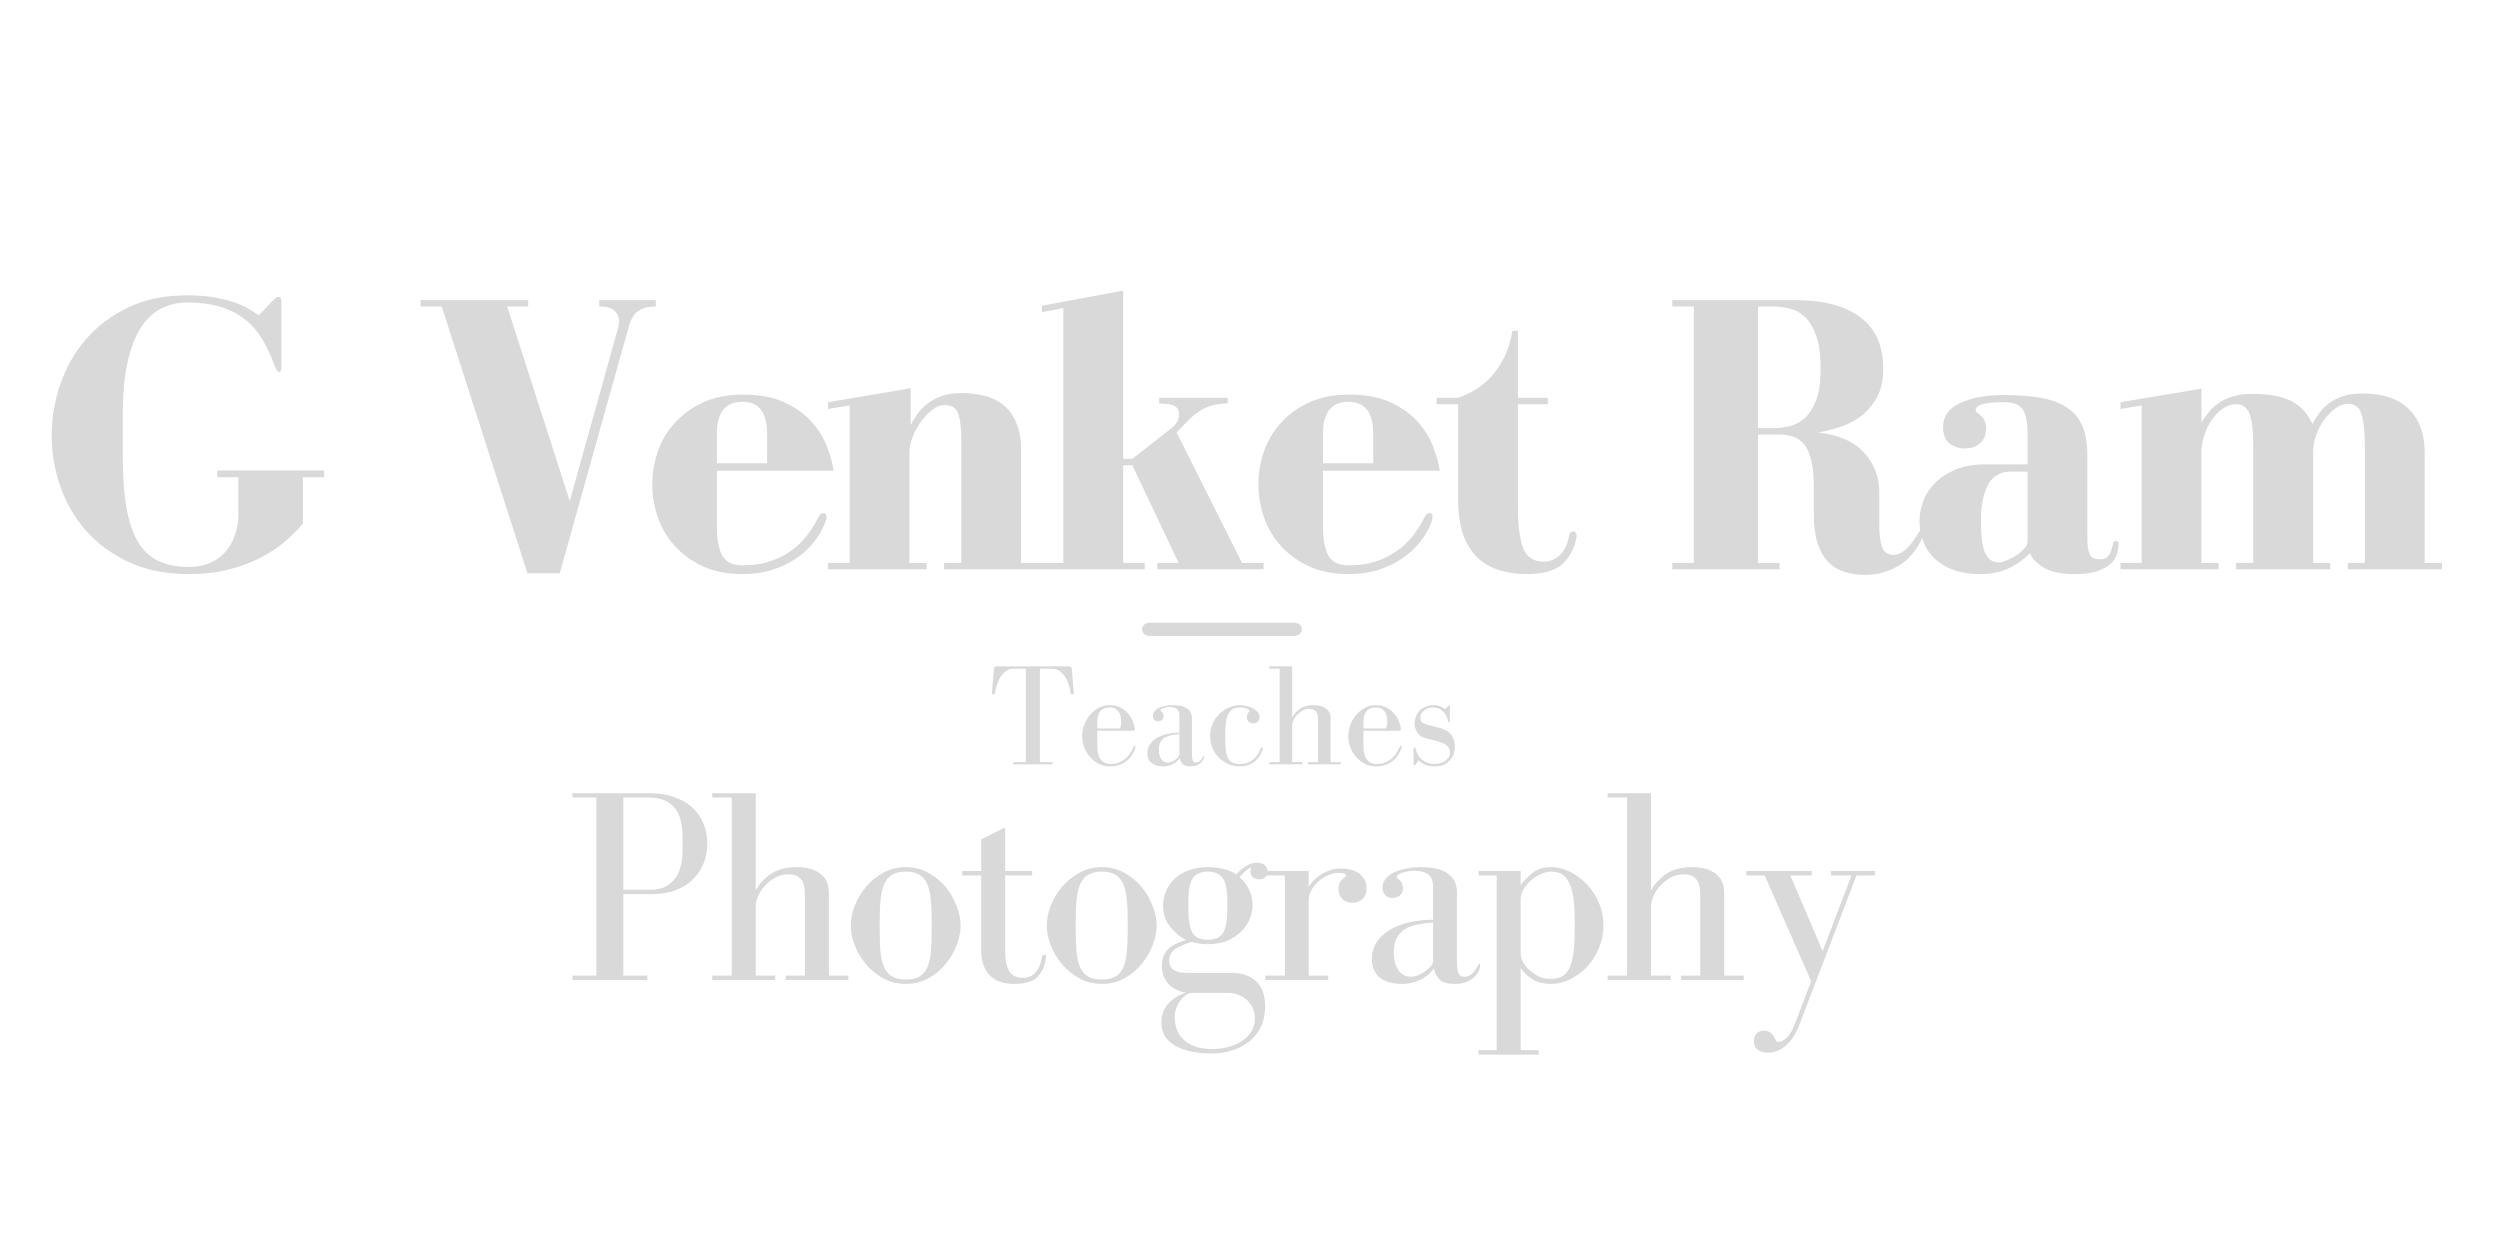 <?xml version="1.0" encoding="UTF-8"?>
<svg xmlns="http://www.w3.org/2000/svg" xmlns:xlink="http://www.w3.org/1999/xlink" width="375pt" height="186.75pt" viewBox="0 0 375 186.75" version="1.2">
<defs>
<g>
<symbol overflow="visible" id="glyph0-0">
<path style="stroke:none;" d=""/>
</symbol>
<symbol overflow="visible" id="glyph0-1">
<path style="stroke:none;" d="M 35.344 -40.859 C 35.145 -40.859 34.906 -40.719 34.625 -40.438 L 32.359 -38.094 C 31.992 -38.375 31.531 -38.68 30.969 -39.016 C 30.414 -39.359 29.711 -39.68 28.859 -39.984 C 28.004 -40.285 26.988 -40.547 25.812 -40.766 C 24.633 -40.984 23.227 -41.094 21.594 -41.094 C 18.238 -41.094 15.297 -40.484 12.766 -39.266 C 10.234 -38.047 8.117 -36.445 6.422 -34.469 C 4.734 -32.5 3.457 -30.258 2.594 -27.75 C 1.738 -25.238 1.312 -22.688 1.312 -20.094 C 1.312 -17.5 1.738 -14.957 2.594 -12.469 C 3.457 -9.977 4.742 -7.754 6.453 -5.797 C 8.172 -3.848 10.316 -2.273 12.891 -1.078 C 15.461 0.117 18.461 0.719 21.891 0.719 C 24.086 0.719 26.082 0.488 27.875 0.031 C 29.664 -0.426 31.27 -1.023 32.688 -1.766 C 34.102 -2.504 35.328 -3.32 36.359 -4.219 C 37.398 -5.113 38.281 -6 39 -6.875 L 39 -13.812 L 42.172 -13.812 L 42.172 -14.828 L 26.141 -14.828 L 26.141 -13.812 L 29.312 -13.812 L 29.312 -8.25 C 29.312 -7.176 29.148 -6.16 28.828 -5.203 C 28.504 -4.242 28.035 -3.406 27.422 -2.688 C 26.805 -1.969 26.039 -1.398 25.125 -0.984 C 24.207 -0.566 23.129 -0.359 21.891 -0.359 C 20.141 -0.359 18.633 -0.645 17.375 -1.219 C 16.113 -1.801 15.082 -2.75 14.281 -4.062 C 13.488 -5.383 12.906 -7.109 12.531 -9.234 C 12.156 -11.367 11.969 -13.992 11.969 -17.109 L 11.969 -23.094 C 11.969 -26.195 12.203 -28.828 12.672 -30.984 C 13.148 -33.141 13.816 -34.883 14.672 -36.219 C 15.535 -37.551 16.555 -38.516 17.734 -39.109 C 18.91 -39.711 20.195 -40.016 21.594 -40.016 C 23.508 -40.016 25.164 -39.805 26.562 -39.391 C 27.957 -38.973 29.18 -38.352 30.234 -37.531 C 31.285 -36.719 32.172 -35.711 32.891 -34.516 C 33.609 -33.316 34.25 -31.941 34.812 -30.391 C 34.895 -30.18 34.984 -30 35.078 -29.844 C 35.18 -29.688 35.312 -29.609 35.469 -29.609 C 35.664 -29.609 35.766 -29.848 35.766 -30.328 L 35.766 -40.141 C 35.766 -40.617 35.625 -40.859 35.344 -40.859 Z M 35.344 -40.859 "/>
</symbol>
<symbol overflow="visible" id="glyph0-2">
<path style="stroke:none;" d=""/>
</symbol>
<symbol overflow="visible" id="glyph0-3">
<path style="stroke:none;" d="M 22.312 0.594 L 32.656 -36.359 C 32.977 -37.516 33.457 -38.312 34.094 -38.75 C 34.727 -39.195 35.602 -39.422 36.719 -39.422 L 36.719 -40.375 L 28.234 -40.375 L 28.234 -39.422 C 29.391 -39.422 30.176 -39.191 30.594 -38.734 C 31.008 -38.273 31.219 -37.766 31.219 -37.203 C 31.219 -37.047 31.195 -36.863 31.156 -36.656 C 31.125 -36.457 31.047 -36.141 30.922 -35.703 L 23.812 -10.234 L 14.422 -39.422 L 17.578 -39.422 L 17.578 -40.375 L 1.438 -40.375 L 1.438 -39.422 L 4.609 -39.422 L 17.469 0.594 Z M 22.312 0.594 "/>
</symbol>
<symbol overflow="visible" id="glyph0-4">
<path style="stroke:none;" d="M 28.047 -14.781 C 27.891 -15.852 27.562 -17.047 27.062 -18.359 C 26.562 -19.68 25.801 -20.922 24.781 -22.078 C 23.77 -23.234 22.426 -24.207 20.75 -25 C 19.082 -25.801 16.973 -26.203 14.422 -26.203 C 12.141 -26.203 10.148 -25.812 8.453 -25.031 C 6.766 -24.25 5.352 -23.227 4.219 -21.969 C 3.082 -20.719 2.234 -19.285 1.672 -17.672 C 1.117 -16.055 0.844 -14.41 0.844 -12.734 C 0.844 -11.066 1.117 -9.426 1.672 -7.812 C 2.234 -6.195 3.082 -4.758 4.219 -3.5 C 5.352 -2.238 6.766 -1.219 8.453 -0.438 C 10.148 0.332 12.141 0.719 14.422 0.719 C 16.016 0.719 17.477 0.508 18.812 0.094 C 20.145 -0.32 21.336 -0.891 22.391 -1.609 C 23.453 -2.328 24.352 -3.156 25.094 -4.094 C 25.832 -5.031 26.398 -6.02 26.797 -7.062 C 26.91 -7.344 26.969 -7.598 26.969 -7.828 C 26.969 -8.234 26.832 -8.438 26.562 -8.438 C 26.32 -8.438 26.141 -8.352 26.016 -8.188 C 25.898 -8.031 25.742 -7.773 25.547 -7.422 C 25.098 -6.535 24.547 -5.688 23.891 -4.875 C 23.234 -4.062 22.445 -3.332 21.531 -2.688 C 20.613 -2.051 19.566 -1.539 18.391 -1.156 C 17.211 -0.781 15.891 -0.594 14.422 -0.594 C 13.816 -0.594 13.273 -0.672 12.797 -0.828 C 12.316 -0.992 11.906 -1.297 11.562 -1.734 C 11.227 -2.172 10.973 -2.773 10.797 -3.547 C 10.617 -4.328 10.531 -5.316 10.531 -6.516 L 10.531 -14.781 Z M 10.531 -20.344 C 10.531 -23.531 11.805 -25.125 14.359 -25.125 C 16.828 -25.125 18.062 -23.531 18.062 -20.344 L 18.062 -15.906 L 10.531 -15.906 Z M 10.531 -20.344 "/>
</symbol>
<symbol overflow="visible" id="glyph0-5">
<path style="stroke:none;" d="M 29.844 -0.953 L 29.844 -17.891 C 29.844 -19.555 29.594 -20.945 29.094 -22.062 C 28.594 -23.188 27.938 -24.066 27.125 -24.703 C 26.312 -25.336 25.352 -25.785 24.25 -26.047 C 23.156 -26.305 22.008 -26.438 20.812 -26.438 C 19.781 -26.438 18.852 -26.297 18.031 -26.016 C 17.219 -25.734 16.508 -25.375 15.906 -24.938 C 15.312 -24.5 14.797 -23.977 14.359 -23.375 C 13.922 -22.781 13.562 -22.188 13.281 -21.594 L 13.281 -27.156 L 0.891 -25.062 L 0.891 -24.047 L 4.125 -24.578 L 4.125 -0.953 L 0.891 -0.953 L 0.891 0 L 15.672 0 L 15.672 -0.953 L 13.094 -0.953 L 13.094 -17.406 C 13.094 -18.207 13.258 -19.035 13.594 -19.891 C 13.938 -20.742 14.367 -21.52 14.891 -22.219 C 15.41 -22.914 15.969 -23.492 16.562 -23.953 C 17.164 -24.41 17.742 -24.641 18.297 -24.641 C 19.422 -24.641 20.129 -24.203 20.422 -23.328 C 20.723 -22.453 20.875 -21.098 20.875 -19.266 L 20.875 -0.953 L 18.297 -0.953 L 18.297 0 L 33.078 0 L 33.078 -0.953 Z M 29.844 -0.953 "/>
</symbol>
<symbol overflow="visible" id="glyph0-6">
<path style="stroke:none;" d="M 19.266 -25.719 L 19.266 -24.875 C 20.379 -24.875 21.156 -24.742 21.594 -24.484 C 22.031 -24.234 22.25 -23.848 22.25 -23.328 C 22.25 -22.805 22.141 -22.375 21.922 -22.031 C 21.703 -21.695 21.43 -21.41 21.109 -21.172 L 15.25 -16.562 L 13.875 -16.562 L 13.875 -41.812 L 1.672 -39.531 L 1.672 -38.578 L 4.906 -39.172 L 4.906 -0.953 L 1.672 -0.953 L 1.672 0 L 17.109 0 L 17.109 -0.953 L 13.875 -0.953 L 13.875 -15.609 L 15.25 -15.609 L 22.188 -0.953 L 19.016 -0.953 L 19.016 0 L 34.938 0 L 34.938 -0.953 L 31.703 -0.953 L 21.891 -20.516 C 22.566 -21.234 23.18 -21.867 23.734 -22.422 C 24.297 -22.984 24.863 -23.441 25.438 -23.797 C 26.02 -24.16 26.641 -24.43 27.297 -24.609 C 27.961 -24.785 28.711 -24.875 29.547 -24.875 L 29.547 -25.719 Z M 19.266 -25.719 "/>
</symbol>
<symbol overflow="visible" id="glyph0-7">
<path style="stroke:none;" d="M 13.453 -35.766 L 12.625 -35.766 C 12.383 -34.254 11.973 -32.926 11.391 -31.781 C 10.816 -30.645 10.16 -29.676 9.422 -28.875 C 8.68 -28.082 7.879 -27.426 7.016 -26.906 C 6.16 -26.395 5.316 -26 4.484 -25.719 L 1.25 -25.719 L 1.25 -24.766 L 4.484 -24.766 L 4.484 -10.531 C 4.484 -8.332 4.75 -6.516 5.281 -5.078 C 5.82 -3.648 6.562 -2.504 7.5 -1.641 C 8.438 -0.785 9.535 -0.18 10.797 0.172 C 12.055 0.535 13.383 0.719 14.781 0.719 C 17.207 0.719 18.977 0.223 20.094 -0.766 C 21.207 -1.766 21.926 -3.125 22.25 -4.844 L 22.25 -5.031 C 22.25 -5.469 22.07 -5.688 21.719 -5.688 C 21.594 -5.688 21.469 -5.625 21.344 -5.5 C 21.227 -5.383 21.148 -5.207 21.109 -4.969 C 20.91 -3.77 20.461 -2.832 19.766 -2.156 C 19.066 -1.477 18.258 -1.141 17.344 -1.141 C 15.832 -1.141 14.805 -1.797 14.266 -3.109 C 13.723 -4.422 13.453 -6.57 13.453 -9.562 L 13.453 -24.766 L 17.938 -24.766 L 17.938 -25.719 L 13.453 -25.719 Z M 13.453 -35.766 "/>
</symbol>
<symbol overflow="visible" id="glyph0-8">
<path style="stroke:none;" d="M 32.844 -6.641 L 32.844 -11.609 C 32.844 -13.836 32.094 -15.789 30.594 -17.469 C 29.094 -19.145 26.789 -20.16 23.688 -20.516 C 24.758 -20.711 25.875 -21 27.031 -21.375 C 28.188 -21.758 29.234 -22.312 30.172 -23.031 C 31.109 -23.75 31.883 -24.676 32.5 -25.812 C 33.125 -26.945 33.438 -28.352 33.438 -30.031 C 33.438 -33.539 32.281 -36.141 29.969 -37.828 C 27.656 -39.523 24.445 -40.375 20.344 -40.375 L 1.797 -40.375 L 1.797 -39.422 L 5.031 -39.422 L 5.031 -0.953 L 1.797 -0.953 L 1.797 0 L 17.891 0 L 17.891 -0.953 L 14.656 -0.953 L 14.656 -20.219 L 17.703 -20.219 C 18.535 -20.219 19.281 -20.109 19.938 -19.891 C 20.602 -19.672 21.164 -19.27 21.625 -18.688 C 22.082 -18.113 22.43 -17.297 22.672 -16.234 C 22.91 -15.18 23.031 -13.816 23.031 -12.141 L 23.031 -8.141 C 23.031 -6.461 23.219 -5.047 23.594 -3.891 C 23.977 -2.734 24.508 -1.805 25.188 -1.109 C 25.863 -0.41 26.676 0.086 27.625 0.391 C 28.582 0.691 29.641 0.844 30.797 0.844 C 32.473 0.844 34.086 0.406 35.641 -0.469 C 37.203 -1.352 38.441 -2.812 39.359 -4.844 C 39.43 -5 39.488 -5.133 39.531 -5.25 C 39.57 -5.375 39.594 -5.5 39.594 -5.625 C 39.594 -5.863 39.492 -5.984 39.297 -5.984 C 39.098 -5.984 38.859 -5.723 38.578 -5.203 C 37.898 -4.086 37.258 -3.301 36.656 -2.844 C 36.062 -2.383 35.523 -2.156 35.047 -2.156 C 34.086 -2.156 33.477 -2.582 33.219 -3.438 C 32.969 -4.289 32.844 -5.359 32.844 -6.641 Z M 16.859 -21.172 L 14.656 -21.172 L 14.656 -39.422 L 16.859 -39.422 C 17.617 -39.422 18.426 -39.328 19.281 -39.141 C 20.145 -38.961 20.926 -38.555 21.625 -37.922 C 22.32 -37.285 22.898 -36.348 23.359 -35.109 C 23.816 -33.867 24.047 -32.191 24.047 -30.078 C 24.047 -28.086 23.816 -26.504 23.359 -25.328 C 22.898 -24.148 22.32 -23.254 21.625 -22.641 C 20.926 -22.023 20.145 -21.625 19.281 -21.438 C 18.426 -21.258 17.617 -21.172 16.859 -21.172 Z M 16.859 -21.172 "/>
</symbol>
<symbol overflow="visible" id="glyph0-9">
<path style="stroke:none;" d="M 13.75 -26.141 C 11.125 -26.141 8.953 -25.738 7.234 -24.938 C 5.523 -24.145 4.672 -22.953 4.672 -21.359 C 4.672 -20.203 5 -19.375 5.656 -18.875 C 6.312 -18.375 7.055 -18.125 7.891 -18.125 C 8.566 -18.125 9.113 -18.234 9.531 -18.453 C 9.957 -18.672 10.289 -18.926 10.531 -19.219 C 10.77 -19.52 10.926 -19.848 11 -20.203 C 11.082 -20.566 11.125 -20.867 11.125 -21.109 C 11.125 -22.109 10.742 -22.848 9.984 -23.328 C 9.703 -23.484 9.562 -23.68 9.562 -23.922 C 9.562 -24.242 9.859 -24.516 10.453 -24.734 C 11.055 -24.953 12.176 -25.062 13.812 -25.062 C 15.289 -25.062 16.25 -24.66 16.688 -23.859 C 17.125 -23.066 17.344 -21.953 17.344 -20.516 L 17.344 -15.734 L 10.891 -15.734 C 9.254 -15.734 7.828 -15.484 6.609 -14.984 C 5.391 -14.484 4.367 -13.832 3.547 -13.031 C 2.734 -12.238 2.129 -11.332 1.734 -10.312 C 1.336 -9.301 1.141 -8.273 1.141 -7.234 C 1.141 -6.16 1.328 -5.133 1.703 -4.156 C 2.078 -3.176 2.645 -2.328 3.406 -1.609 C 4.164 -0.891 5.113 -0.32 6.25 0.094 C 7.383 0.508 8.711 0.719 10.234 0.719 C 11.223 0.719 12.109 0.617 12.891 0.422 C 13.672 0.223 14.359 -0.035 14.953 -0.359 C 15.547 -0.68 16.07 -1.02 16.531 -1.375 C 16.988 -1.727 17.379 -2.066 17.703 -2.391 C 18.066 -1.555 18.785 -0.828 19.859 -0.203 C 20.93 0.41 22.484 0.719 24.516 0.719 C 25.953 0.719 27.086 0.555 27.922 0.234 C 28.766 -0.078 29.414 -0.453 29.875 -0.891 C 30.332 -1.336 30.629 -1.816 30.766 -2.328 C 30.91 -2.848 30.984 -3.328 30.984 -3.766 C 30.984 -4.086 30.863 -4.25 30.625 -4.25 C 30.344 -4.25 30.18 -4.066 30.141 -3.703 C 30.023 -3.109 29.836 -2.594 29.578 -2.156 C 29.316 -1.719 28.848 -1.5 28.172 -1.5 C 27.367 -1.5 26.859 -1.766 26.641 -2.297 C 26.422 -2.836 26.312 -3.586 26.312 -4.547 L 26.312 -17.109 C 26.312 -18.785 26.082 -20.203 25.625 -21.359 C 25.164 -22.516 24.426 -23.445 23.406 -24.156 C 22.395 -24.875 21.102 -25.383 19.531 -25.688 C 17.957 -25.988 16.031 -26.141 13.75 -26.141 Z M 17.344 -14.656 L 17.344 -4.188 C 17.344 -3.832 17.172 -3.461 16.828 -3.078 C 16.492 -2.703 16.086 -2.363 15.609 -2.062 C 15.129 -1.758 14.648 -1.508 14.172 -1.312 C 13.691 -1.113 13.332 -1.016 13.094 -1.016 C 12.102 -1.016 11.395 -1.504 10.969 -2.484 C 10.551 -3.461 10.344 -5.066 10.344 -7.297 C 10.344 -9.492 10.691 -11.27 11.391 -12.625 C 12.086 -13.977 13.254 -14.656 14.891 -14.656 Z M 17.344 -14.656 "/>
</symbol>
<symbol overflow="visible" id="glyph0-10">
<path style="stroke:none;" d="M 13.641 -22.016 L 13.641 -27.094 L 1.5 -25.062 L 1.5 -24.047 L 4.672 -24.578 L 4.672 -0.953 L 1.5 -0.953 L 1.5 0 L 16.203 0 L 16.203 -0.953 L 13.641 -0.953 L 13.641 -17.641 C 13.641 -18.359 13.77 -19.133 14.031 -19.969 C 14.289 -20.812 14.656 -21.594 15.125 -22.312 C 15.602 -23.031 16.16 -23.617 16.797 -24.078 C 17.441 -24.535 18.145 -24.766 18.906 -24.766 C 19.781 -24.766 20.414 -24.32 20.812 -23.438 C 21.207 -22.562 21.406 -20.891 21.406 -18.422 L 21.406 -0.953 L 18.844 -0.953 L 18.844 0 L 32.953 0 L 32.953 -0.953 L 30.391 -0.953 L 30.391 -17.578 C 30.391 -18.422 30.547 -19.281 30.859 -20.156 C 31.18 -21.031 31.594 -21.805 32.094 -22.484 C 32.594 -23.16 33.148 -23.719 33.766 -24.156 C 34.379 -24.602 34.988 -24.828 35.594 -24.828 C 36.664 -24.828 37.359 -24.285 37.672 -23.203 C 37.992 -22.129 38.156 -20.438 38.156 -18.125 L 38.156 -0.953 L 35.594 -0.953 L 35.594 0 L 49.703 0 L 49.703 -0.953 L 47.125 -0.953 L 47.125 -17.531 C 47.125 -20.32 46.328 -22.492 44.734 -24.047 C 43.141 -25.598 40.828 -26.375 37.797 -26.375 C 36.598 -26.375 35.582 -26.223 34.75 -25.922 C 33.914 -25.629 33.207 -25.254 32.625 -24.797 C 32.051 -24.336 31.582 -23.836 31.219 -23.297 C 30.863 -22.754 30.547 -22.266 30.266 -21.828 C 29.586 -23.348 28.562 -24.473 27.188 -25.203 C 25.812 -25.941 23.828 -26.312 21.234 -26.312 C 20.16 -26.312 19.223 -26.191 18.422 -25.953 C 17.617 -25.711 16.926 -25.406 16.344 -25.031 C 15.77 -24.656 15.266 -24.207 14.828 -23.688 C 14.391 -23.164 13.992 -22.609 13.641 -22.016 Z M 13.641 -22.016 "/>
</symbol>
<symbol overflow="visible" id="glyph1-0">
<path style="stroke:none;" d=""/>
</symbol>
<symbol overflow="visible" id="glyph1-1">
<path style="stroke:none;" d="M 7.891 -0.344 L 7.891 -14.344 L 9.781 -14.344 C 10.445 -14.344 11.031 -14 11.531 -13.312 C 12.039 -12.633 12.375 -11.703 12.531 -10.516 L 13 -10.516 L 12.672 -14.328 C 12.648 -14.578 12.504 -14.703 12.234 -14.703 L 1.438 -14.703 C 1.164 -14.703 1.02 -14.578 1 -14.328 L 0.672 -10.516 L 1.141 -10.516 C 1.297 -11.703 1.625 -12.633 2.125 -13.312 C 2.633 -14 3.223 -14.344 3.891 -14.344 L 5.781 -14.344 L 5.781 -0.344 L 3.891 -0.344 L 3.891 0 L 9.781 0 L 9.781 -0.344 Z M 7.891 -0.344 "/>
</symbol>
<symbol overflow="visible" id="glyph1-2">
<path style="stroke:none;" d="M 8.594 -5.312 C 8.582 -5.551 8.504 -5.875 8.359 -6.281 C 8.223 -6.688 8.008 -7.078 7.719 -7.453 C 7.426 -7.836 7.039 -8.172 6.562 -8.453 C 6.082 -8.734 5.492 -8.875 4.797 -8.875 C 4.211 -8.875 3.664 -8.734 3.156 -8.453 C 2.656 -8.18 2.223 -7.828 1.859 -7.391 C 1.492 -6.953 1.207 -6.457 1 -5.906 C 0.801 -5.352 0.703 -4.789 0.703 -4.219 C 0.703 -3.656 0.801 -3.102 1 -2.562 C 1.207 -2.02 1.492 -1.535 1.859 -1.109 C 2.223 -0.691 2.66 -0.348 3.172 -0.078 C 3.691 0.18 4.258 0.312 4.875 0.312 C 5.375 0.312 5.828 0.238 6.234 0.094 C 6.641 -0.039 7 -0.227 7.312 -0.469 C 7.625 -0.707 7.891 -0.988 8.109 -1.312 C 8.328 -1.633 8.504 -1.969 8.641 -2.312 C 8.68 -2.414 8.703 -2.52 8.703 -2.625 C 8.703 -2.727 8.66 -2.781 8.578 -2.781 C 8.504 -2.781 8.438 -2.707 8.375 -2.562 C 8.25 -2.25 8.086 -1.941 7.891 -1.641 C 7.691 -1.336 7.445 -1.066 7.156 -0.828 C 6.875 -0.598 6.551 -0.41 6.188 -0.266 C 5.82 -0.117 5.398 -0.047 4.922 -0.047 C 4.336 -0.047 3.863 -0.266 3.5 -0.703 C 3.145 -1.141 2.969 -1.836 2.969 -2.797 L 2.969 -5.031 L 8.25 -5.031 C 8.477 -5.031 8.594 -5.125 8.594 -5.312 Z M 2.969 -5.375 L 2.969 -6.25 C 2.969 -6.738 3.02 -7.129 3.125 -7.422 C 3.238 -7.723 3.383 -7.953 3.562 -8.109 C 3.738 -8.273 3.938 -8.383 4.156 -8.438 C 4.375 -8.5 4.594 -8.531 4.812 -8.531 C 5.164 -8.531 5.453 -8.469 5.672 -8.344 C 5.898 -8.219 6.078 -8.051 6.203 -7.844 C 6.336 -7.645 6.426 -7.422 6.469 -7.172 C 6.52 -6.922 6.547 -6.664 6.547 -6.406 C 6.547 -5.719 6.438 -5.375 6.219 -5.375 Z M 2.969 -5.375 "/>
</symbol>
<symbol overflow="visible" id="glyph1-3">
<path style="stroke:none;" d="M 2.516 -8.359 C 2.047 -8.047 1.812 -7.68 1.812 -7.266 C 1.812 -7.055 1.879 -6.867 2.016 -6.703 C 2.16 -6.535 2.359 -6.453 2.609 -6.453 C 2.848 -6.453 3.047 -6.523 3.203 -6.672 C 3.359 -6.816 3.438 -7 3.438 -7.219 C 3.438 -7.32 3.414 -7.426 3.375 -7.531 C 3.344 -7.645 3.273 -7.754 3.172 -7.859 C 3.098 -7.93 3.039 -7.977 3 -8 C 2.957 -8.031 2.938 -8.066 2.938 -8.109 C 2.938 -8.172 2.977 -8.227 3.062 -8.281 C 3.145 -8.344 3.254 -8.395 3.391 -8.438 C 3.523 -8.488 3.676 -8.523 3.844 -8.547 C 4.008 -8.578 4.172 -8.594 4.328 -8.594 C 4.785 -8.594 5.145 -8.504 5.406 -8.328 C 5.664 -8.16 5.797 -7.828 5.797 -7.328 L 5.797 -4.75 C 5.129 -4.75 4.504 -4.676 3.922 -4.531 C 3.336 -4.395 2.828 -4.195 2.391 -3.938 C 1.953 -3.676 1.609 -3.352 1.359 -2.969 C 1.109 -2.582 0.984 -2.145 0.984 -1.656 C 0.984 -1.312 1.047 -1.008 1.172 -0.75 C 1.297 -0.5 1.469 -0.297 1.688 -0.141 C 1.906 0.016 2.156 0.129 2.438 0.203 C 2.719 0.273 3.02 0.312 3.344 0.312 C 3.676 0.312 3.977 0.27 4.25 0.188 C 4.52 0.102 4.758 0 4.969 -0.125 C 5.188 -0.25 5.367 -0.379 5.516 -0.516 C 5.66 -0.648 5.773 -0.785 5.859 -0.922 C 5.898 -0.609 6.035 -0.32 6.266 -0.062 C 6.504 0.188 6.914 0.312 7.5 0.312 C 7.883 0.312 8.203 0.25 8.453 0.125 C 8.711 0.008 8.922 -0.125 9.078 -0.281 C 9.234 -0.445 9.344 -0.613 9.406 -0.781 C 9.477 -0.945 9.516 -1.07 9.516 -1.156 C 9.516 -1.227 9.492 -1.266 9.453 -1.266 C 9.41 -1.266 9.359 -1.207 9.297 -1.094 C 9.18 -0.844 9.035 -0.641 8.859 -0.484 C 8.68 -0.336 8.492 -0.266 8.297 -0.266 C 8.004 -0.266 7.828 -0.383 7.766 -0.625 C 7.703 -0.863 7.672 -1.195 7.672 -1.625 L 7.672 -6.906 C 7.672 -7.539 7.438 -8.023 6.969 -8.359 C 6.508 -8.703 5.797 -8.875 4.828 -8.875 C 4.379 -8.875 3.945 -8.828 3.531 -8.734 C 3.113 -8.641 2.773 -8.516 2.516 -8.359 Z M 5.797 -4.531 L 5.797 -1.484 C 5.797 -1.359 5.734 -1.223 5.609 -1.078 C 5.484 -0.93 5.328 -0.797 5.141 -0.672 C 4.961 -0.547 4.773 -0.445 4.578 -0.375 C 4.379 -0.301 4.219 -0.266 4.094 -0.266 C 3.633 -0.266 3.289 -0.438 3.062 -0.781 C 2.832 -1.133 2.719 -1.609 2.719 -2.203 C 2.719 -2.691 2.801 -3.082 2.969 -3.375 C 3.145 -3.664 3.375 -3.891 3.656 -4.047 C 3.945 -4.203 4.273 -4.312 4.641 -4.375 C 5.016 -4.445 5.398 -4.5 5.797 -4.531 Z M 5.797 -4.531 "/>
</symbol>
<symbol overflow="visible" id="glyph1-4">
<path style="stroke:none;" d="M 3 -3.781 L 3 -4.75 C 3 -5.457 3.039 -6.051 3.125 -6.531 C 3.219 -7.02 3.352 -7.41 3.531 -7.703 C 3.719 -8.004 3.945 -8.219 4.219 -8.344 C 4.5 -8.469 4.828 -8.531 5.203 -8.531 C 5.742 -8.531 6.113 -8.457 6.312 -8.312 C 6.508 -8.176 6.609 -8.082 6.609 -8.031 C 6.609 -7.969 6.586 -7.914 6.547 -7.875 C 6.441 -7.758 6.363 -7.641 6.312 -7.516 C 6.258 -7.391 6.234 -7.234 6.234 -7.047 C 6.234 -6.754 6.328 -6.531 6.516 -6.375 C 6.703 -6.219 6.922 -6.141 7.172 -6.141 C 7.461 -6.141 7.695 -6.227 7.875 -6.406 C 8.051 -6.582 8.141 -6.812 8.141 -7.094 C 8.141 -7.363 8.039 -7.613 7.844 -7.844 C 7.656 -8.07 7.422 -8.258 7.141 -8.406 C 6.859 -8.562 6.547 -8.676 6.203 -8.75 C 5.867 -8.832 5.551 -8.875 5.25 -8.875 C 4.676 -8.875 4.117 -8.758 3.578 -8.531 C 3.047 -8.312 2.566 -8 2.141 -7.594 C 1.723 -7.195 1.379 -6.711 1.109 -6.141 C 0.848 -5.578 0.719 -4.953 0.719 -4.266 C 0.719 -3.566 0.844 -2.938 1.094 -2.375 C 1.352 -1.812 1.691 -1.328 2.109 -0.922 C 2.523 -0.523 3 -0.219 3.531 0 C 4.062 0.207 4.598 0.312 5.141 0.312 C 5.68 0.312 6.156 0.223 6.562 0.047 C 6.969 -0.117 7.305 -0.328 7.578 -0.578 C 7.859 -0.836 8.078 -1.109 8.234 -1.391 C 8.398 -1.672 8.52 -1.93 8.594 -2.172 C 8.625 -2.254 8.641 -2.312 8.641 -2.344 C 8.641 -2.469 8.582 -2.531 8.469 -2.531 C 8.375 -2.531 8.305 -2.457 8.266 -2.312 C 8.18 -2.039 8.051 -1.77 7.875 -1.5 C 7.695 -1.227 7.477 -0.984 7.219 -0.766 C 6.969 -0.547 6.672 -0.367 6.328 -0.234 C 5.984 -0.109 5.609 -0.047 5.203 -0.047 C 4.754 -0.047 4.383 -0.109 4.094 -0.234 C 3.812 -0.367 3.586 -0.582 3.422 -0.875 C 3.254 -1.176 3.141 -1.562 3.078 -2.031 C 3.023 -2.508 3 -3.094 3 -3.781 Z M 3 -3.781 "/>
</symbol>
<symbol overflow="visible" id="glyph1-5">
<path style="stroke:none;" d="M 4.062 -7.047 L 4.062 -14.703 L 0.656 -14.703 L 0.656 -14.344 L 2.188 -14.344 L 2.188 -0.344 L 0.656 -0.344 L 0.656 0 L 5.594 0 L 5.594 -0.344 L 4.062 -0.344 L 4.062 -5.812 C 4.062 -6.051 4.125 -6.312 4.25 -6.594 C 4.375 -6.875 4.551 -7.141 4.781 -7.391 C 5.02 -7.648 5.289 -7.867 5.594 -8.047 C 5.906 -8.223 6.25 -8.312 6.625 -8.312 C 6.938 -8.312 7.176 -8.258 7.344 -8.156 C 7.52 -8.051 7.648 -7.922 7.734 -7.766 C 7.828 -7.609 7.883 -7.43 7.906 -7.234 C 7.926 -7.035 7.938 -6.832 7.938 -6.625 L 7.938 -0.344 L 6.438 -0.344 L 6.438 0 L 11.359 0 L 11.359 -0.344 L 9.828 -0.344 L 9.828 -6.875 C 9.828 -7.531 9.602 -8.023 9.156 -8.359 C 8.707 -8.703 8.094 -8.875 7.312 -8.875 C 6.445 -8.875 5.754 -8.691 5.234 -8.328 C 4.723 -7.961 4.332 -7.535 4.062 -7.047 Z M 4.062 -7.047 "/>
</symbol>
<symbol overflow="visible" id="glyph1-6">
<path style="stroke:none;" d="M 6.219 -8.766 L 5.703 -8.266 C 5.254 -8.672 4.703 -8.875 4.047 -8.875 C 3.578 -8.875 3.16 -8.797 2.797 -8.641 C 2.43 -8.492 2.129 -8.289 1.891 -8.031 C 1.648 -7.77 1.469 -7.469 1.344 -7.125 C 1.219 -6.789 1.156 -6.453 1.156 -6.109 C 1.156 -5.566 1.312 -5.086 1.625 -4.672 C 1.938 -4.266 2.41 -3.988 3.047 -3.844 C 3.234 -3.801 3.441 -3.754 3.672 -3.703 C 3.91 -3.648 4.148 -3.594 4.391 -3.531 C 4.629 -3.469 4.859 -3.395 5.078 -3.312 C 5.305 -3.227 5.508 -3.141 5.688 -3.047 C 5.977 -2.879 6.176 -2.688 6.281 -2.469 C 6.395 -2.25 6.453 -2.023 6.453 -1.797 C 6.453 -1.484 6.375 -1.211 6.219 -0.984 C 6.07 -0.766 5.879 -0.582 5.641 -0.438 C 5.41 -0.301 5.16 -0.203 4.891 -0.141 C 4.629 -0.078 4.383 -0.047 4.156 -0.047 C 3.488 -0.047 2.898 -0.227 2.391 -0.594 C 1.879 -0.969 1.52 -1.539 1.312 -2.312 C 1.27 -2.445 1.211 -2.516 1.141 -2.516 C 1.047 -2.516 1 -2.457 1 -2.344 L 1 0 C 1 0.113 1.047 0.172 1.141 0.172 C 1.191 0.172 1.242 0.133 1.297 0.062 L 1.75 -0.609 C 2.008 -0.336 2.336 -0.117 2.734 0.047 C 3.141 0.223 3.633 0.312 4.219 0.312 C 4.695 0.312 5.117 0.234 5.484 0.078 C 5.848 -0.078 6.156 -0.289 6.406 -0.562 C 6.664 -0.832 6.863 -1.145 7 -1.5 C 7.133 -1.852 7.203 -2.242 7.203 -2.672 C 7.203 -3.223 7.062 -3.742 6.781 -4.234 C 6.5 -4.734 5.973 -5.113 5.203 -5.375 C 5.078 -5.426 4.91 -5.473 4.703 -5.516 C 4.492 -5.566 4.273 -5.625 4.047 -5.688 C 3.828 -5.75 3.602 -5.805 3.375 -5.859 C 3.156 -5.922 2.973 -5.973 2.828 -6.016 C 2.535 -6.117 2.328 -6.242 2.203 -6.391 C 2.078 -6.547 2.016 -6.766 2.016 -7.047 C 2.016 -7.422 2.195 -7.758 2.562 -8.062 C 2.926 -8.375 3.383 -8.531 3.938 -8.531 C 4.289 -8.531 4.598 -8.461 4.859 -8.328 C 5.129 -8.203 5.352 -8.035 5.531 -7.828 C 5.719 -7.629 5.863 -7.398 5.969 -7.141 C 6.082 -6.891 6.164 -6.641 6.219 -6.391 C 6.227 -6.297 6.27 -6.25 6.344 -6.25 C 6.406 -6.25 6.438 -6.297 6.438 -6.391 L 6.438 -8.734 C 6.438 -8.828 6.41 -8.875 6.359 -8.875 C 6.336 -8.875 6.289 -8.836 6.219 -8.766 Z M 6.219 -8.766 "/>
</symbol>
<symbol overflow="visible" id="glyph2-0">
<path style="stroke:none;" d=""/>
</symbol>
<symbol overflow="visible" id="glyph2-1">
<path style="stroke:none;" d="M 12.766 -28.031 L 1.203 -28.031 L 1.203 -27.375 L 4.797 -27.375 L 4.797 -0.672 L 1.203 -0.672 L 1.203 0 L 12.438 0 L 12.438 -0.672 L 8.844 -0.672 L 8.844 -12.891 L 13.188 -12.891 C 14.406 -12.891 15.52 -13.066 16.531 -13.422 C 17.551 -13.785 18.422 -14.301 19.141 -14.969 C 19.867 -15.645 20.43 -16.445 20.828 -17.375 C 21.234 -18.301 21.438 -19.336 21.438 -20.484 C 21.438 -21.598 21.234 -22.617 20.828 -23.547 C 20.43 -24.484 19.859 -25.285 19.109 -25.953 C 18.359 -26.617 17.445 -27.129 16.375 -27.484 C 15.301 -27.848 14.098 -28.031 12.766 -28.031 Z M 8.844 -13.562 L 8.844 -27.375 L 12.766 -27.375 C 14.328 -27.375 15.547 -26.906 16.422 -25.969 C 17.297 -25.039 17.734 -23.461 17.734 -21.234 L 17.734 -19.734 C 17.734 -17.586 17.301 -16.02 16.438 -15.031 C 15.57 -14.051 14.488 -13.562 13.188 -13.562 Z M 8.844 -13.562 "/>
</symbol>
<symbol overflow="visible" id="glyph2-2">
<path style="stroke:none;" d="M 7.766 -13.438 L 7.766 -28.031 L 1.25 -28.031 L 1.25 -27.375 L 4.172 -27.375 L 4.172 -0.672 L 1.25 -0.672 L 1.25 0 L 10.688 0 L 10.688 -0.672 L 7.766 -0.672 L 7.766 -11.094 C 7.766 -11.539 7.879 -12.035 8.109 -12.578 C 8.348 -13.117 8.688 -13.633 9.125 -14.125 C 9.57 -14.613 10.086 -15.023 10.672 -15.359 C 11.266 -15.691 11.922 -15.859 12.641 -15.859 C 13.223 -15.859 13.68 -15.758 14.016 -15.562 C 14.348 -15.363 14.598 -15.109 14.766 -14.797 C 14.93 -14.492 15.035 -14.156 15.078 -13.781 C 15.117 -13.406 15.141 -13.023 15.141 -12.641 L 15.141 -0.672 L 12.266 -0.672 L 12.266 0 L 21.656 0 L 21.656 -0.672 L 18.734 -0.672 L 18.734 -13.094 C 18.734 -14.352 18.305 -15.305 17.453 -15.953 C 16.609 -16.609 15.438 -16.938 13.938 -16.938 C 12.289 -16.938 10.973 -16.586 9.984 -15.891 C 9.004 -15.203 8.266 -14.383 7.766 -13.438 Z M 7.766 -13.438 "/>
</symbol>
<symbol overflow="visible" id="glyph2-3">
<path style="stroke:none;" d="M 9.469 0.578 C 10.719 0.578 11.848 0.297 12.859 -0.266 C 13.879 -0.836 14.742 -1.555 15.453 -2.422 C 16.16 -3.285 16.707 -4.227 17.094 -5.25 C 17.488 -6.281 17.688 -7.254 17.688 -8.172 C 17.688 -9.086 17.488 -10.062 17.094 -11.094 C 16.707 -12.125 16.16 -13.07 15.453 -13.938 C 14.742 -14.801 13.879 -15.516 12.859 -16.078 C 11.848 -16.648 10.719 -16.938 9.469 -16.938 C 8.219 -16.938 7.082 -16.648 6.062 -16.078 C 5.051 -15.516 4.18 -14.801 3.453 -13.938 C 2.734 -13.07 2.176 -12.125 1.781 -11.094 C 1.395 -10.062 1.203 -9.086 1.203 -8.172 C 1.203 -7.254 1.395 -6.281 1.781 -5.25 C 2.176 -4.227 2.734 -3.285 3.453 -2.422 C 4.18 -1.555 5.051 -0.836 6.062 -0.266 C 7.082 0.297 8.219 0.578 9.469 0.578 Z M 5.547 -9.094 C 5.547 -10.258 5.594 -11.285 5.688 -12.172 C 5.789 -13.066 5.977 -13.82 6.25 -14.438 C 6.531 -15.051 6.926 -15.508 7.438 -15.812 C 7.957 -16.113 8.633 -16.266 9.469 -16.266 C 10.301 -16.266 10.973 -16.113 11.484 -15.812 C 12.004 -15.508 12.395 -15.051 12.656 -14.438 C 12.926 -13.82 13.109 -13.066 13.203 -12.172 C 13.297 -11.285 13.344 -10.258 13.344 -9.094 L 13.344 -7.297 C 13.344 -6.047 13.297 -4.969 13.203 -4.062 C 13.109 -3.164 12.926 -2.422 12.656 -1.828 C 12.395 -1.242 12.004 -0.805 11.484 -0.516 C 10.973 -0.223 10.301 -0.078 9.469 -0.078 C 8.633 -0.078 7.957 -0.223 7.438 -0.516 C 6.926 -0.805 6.531 -1.242 6.25 -1.828 C 5.977 -2.422 5.789 -3.164 5.688 -4.062 C 5.594 -4.969 5.547 -6.047 5.547 -7.297 Z M 5.547 -9.094 "/>
</symbol>
<symbol overflow="visible" id="glyph2-4">
<path style="stroke:none;" d="M 7.391 -16.359 L 7.391 -22.906 L 3.797 -21.109 L 3.797 -16.359 L 0.953 -16.359 L 0.953 -15.688 L 3.797 -15.688 L 3.797 -4.422 C 3.797 -2.859 4.211 -1.633 5.047 -0.75 C 5.879 0.133 7.086 0.578 8.672 0.578 C 10.316 0.578 11.477 0.254 12.156 -0.391 C 12.844 -1.047 13.281 -1.945 13.469 -3.094 C 13.5 -3.227 13.516 -3.312 13.516 -3.344 C 13.516 -3.363 13.516 -3.406 13.516 -3.469 C 13.516 -3.688 13.43 -3.797 13.266 -3.797 C 13.047 -3.797 12.922 -3.656 12.891 -3.375 C 12.754 -2.426 12.438 -1.68 11.938 -1.141 C 11.438 -0.598 10.82 -0.328 10.094 -0.328 C 9.125 -0.328 8.43 -0.66 8.016 -1.328 C 7.598 -2.004 7.391 -3.008 7.391 -4.344 L 7.391 -15.688 L 11.438 -15.688 L 11.438 -16.359 Z M 7.391 -16.359 "/>
</symbol>
<symbol overflow="visible" id="glyph2-5">
<path style="stroke:none;" d="M 5.469 -10.422 L 5.469 -11.844 C 5.469 -13.539 5.703 -14.703 6.172 -15.328 C 6.648 -15.953 7.391 -16.266 8.391 -16.266 C 9.391 -16.266 10.125 -15.953 10.594 -15.328 C 11.07 -14.703 11.312 -13.539 11.312 -11.844 L 11.312 -10.422 C 11.312 -9.004 11.113 -7.922 10.719 -7.172 C 10.332 -6.422 9.555 -6.047 8.391 -6.047 C 7.223 -6.047 6.441 -6.422 6.047 -7.172 C 5.66 -7.922 5.469 -9.004 5.469 -10.422 Z M 6 -5.719 C 6.258 -5.633 6.586 -5.555 6.984 -5.484 C 7.391 -5.41 7.859 -5.375 8.391 -5.375 C 9.641 -5.375 10.691 -5.582 11.547 -6 C 12.41 -6.426 13.109 -6.938 13.641 -7.531 C 14.172 -8.125 14.547 -8.754 14.766 -9.422 C 14.992 -10.086 15.109 -10.676 15.109 -11.188 C 15.109 -12.852 14.453 -14.27 13.141 -15.438 C 13.773 -16.188 14.375 -16.688 14.938 -16.938 C 14.82 -16.719 14.766 -16.492 14.766 -16.266 C 14.766 -15.93 14.883 -15.656 15.125 -15.438 C 15.363 -15.219 15.691 -15.109 16.109 -15.109 C 16.547 -15.109 16.863 -15.238 17.062 -15.5 C 17.258 -15.758 17.359 -16.031 17.359 -16.312 C 17.359 -16.727 17.203 -17.047 16.891 -17.266 C 16.586 -17.492 16.227 -17.609 15.812 -17.609 C 14.75 -17.609 13.691 -17.008 12.641 -15.812 C 12.254 -16.145 11.672 -16.414 10.891 -16.625 C 10.109 -16.832 9.273 -16.938 8.391 -16.938 C 7.305 -16.938 6.336 -16.773 5.484 -16.453 C 4.641 -16.141 3.938 -15.707 3.375 -15.156 C 2.82 -14.613 2.398 -13.992 2.109 -13.297 C 1.816 -12.609 1.672 -11.906 1.672 -11.188 C 1.672 -9.957 2.023 -8.895 2.734 -8 C 3.441 -7.113 4.238 -6.445 5.125 -6 C 3.789 -5.613 2.852 -5.113 2.312 -4.5 C 1.77 -3.895 1.5 -3.102 1.5 -2.125 C 1.5 -1.488 1.602 -0.93 1.812 -0.453 C 2.02 0.016 2.297 0.414 2.641 0.75 C 2.992 1.082 3.383 1.336 3.812 1.516 C 4.25 1.703 4.676 1.82 5.094 1.875 C 3.926 2.289 3.02 2.875 2.375 3.625 C 1.738 4.375 1.422 5.297 1.422 6.391 C 1.422 7.16 1.598 7.836 1.953 8.422 C 2.316 9.004 2.832 9.484 3.5 9.859 C 4.164 10.234 4.957 10.52 5.875 10.719 C 6.801 10.914 7.816 11.016 8.922 11.016 C 10.035 11.016 11.078 10.859 12.047 10.547 C 13.023 10.242 13.883 9.789 14.625 9.188 C 15.363 8.594 15.941 7.863 16.359 7 C 16.773 6.145 16.984 5.145 16.984 4 C 16.984 2.25 16.516 0.961 15.578 0.141 C 14.648 -0.672 13.438 -1.078 11.938 -1.078 L 5.219 -1.078 C 3.469 -1.078 2.594 -1.676 2.594 -2.875 C 2.594 -3.688 2.91 -4.289 3.547 -4.688 C 4.18 -5.094 5 -5.438 6 -5.719 Z M 15.438 5.719 C 15.438 6.551 15.234 7.258 14.828 7.844 C 14.422 8.426 13.91 8.906 13.297 9.281 C 12.691 9.656 12.004 9.926 11.234 10.094 C 10.473 10.258 9.742 10.344 9.047 10.344 C 7.91 10.344 6.977 10.188 6.25 9.875 C 5.531 9.57 4.961 9.191 4.547 8.734 C 4.129 8.273 3.836 7.758 3.672 7.188 C 3.504 6.625 3.422 6.094 3.422 5.594 C 3.422 5.062 3.508 4.566 3.688 4.109 C 3.875 3.648 4.098 3.258 4.359 2.938 C 4.617 2.625 4.895 2.375 5.188 2.188 C 5.477 2.008 5.738 1.922 5.969 1.922 L 11.266 1.922 C 11.93 1.922 12.52 2.023 13.031 2.234 C 13.551 2.441 13.988 2.723 14.344 3.078 C 14.707 3.441 14.977 3.848 15.156 4.297 C 15.344 4.742 15.438 5.219 15.438 5.719 Z M 15.438 5.719 "/>
</symbol>
<symbol overflow="visible" id="glyph2-6">
<path style="stroke:none;" d="M 7.422 -13.938 L 7.422 -16.359 L 0.922 -16.359 L 0.922 -15.688 L 3.844 -15.688 L 3.844 -0.672 L 0.922 -0.672 L 0.922 0 L 10.344 0 L 10.344 -0.672 L 7.422 -0.672 L 7.422 -12.094 C 7.422 -12.539 7.551 -13 7.812 -13.469 C 8.082 -13.945 8.43 -14.379 8.859 -14.766 C 9.297 -15.16 9.773 -15.473 10.297 -15.703 C 10.828 -15.941 11.344 -16.062 11.844 -16.062 C 12.156 -16.062 12.426 -16.039 12.656 -16 C 12.895 -15.957 13.016 -15.852 13.016 -15.688 C 13.016 -15.551 12.945 -15.453 12.812 -15.391 C 12.645 -15.285 12.445 -15.098 12.219 -14.828 C 12 -14.566 11.891 -14.156 11.891 -13.594 C 11.891 -13.008 12.082 -12.531 12.469 -12.156 C 12.863 -11.781 13.379 -11.594 14.016 -11.594 C 14.578 -11.594 15.066 -11.781 15.484 -12.156 C 15.898 -12.531 16.109 -13.051 16.109 -13.719 C 16.109 -14.281 15.992 -14.75 15.766 -15.125 C 15.547 -15.5 15.258 -15.801 14.906 -16.031 C 14.562 -16.27 14.16 -16.445 13.703 -16.562 C 13.242 -16.676 12.781 -16.734 12.312 -16.734 C 11.645 -16.734 11.047 -16.633 10.516 -16.438 C 9.984 -16.238 9.508 -16 9.094 -15.719 C 8.676 -15.445 8.328 -15.148 8.047 -14.828 C 7.773 -14.504 7.566 -14.207 7.422 -13.938 Z M 7.422 -13.938 "/>
</symbol>
<symbol overflow="visible" id="glyph2-7">
<path style="stroke:none;" d="M 4.797 -15.938 C 3.91 -15.352 3.469 -14.656 3.469 -13.844 C 3.469 -13.457 3.598 -13.102 3.859 -12.781 C 4.117 -12.469 4.488 -12.312 4.969 -12.312 C 5.438 -12.312 5.816 -12.445 6.109 -12.719 C 6.398 -13 6.547 -13.348 6.547 -13.766 C 6.547 -13.961 6.508 -14.164 6.438 -14.375 C 6.375 -14.582 6.242 -14.785 6.047 -14.984 C 5.91 -15.117 5.801 -15.211 5.719 -15.266 C 5.633 -15.328 5.594 -15.398 5.594 -15.484 C 5.594 -15.586 5.676 -15.695 5.844 -15.812 C 6.008 -15.926 6.219 -16.023 6.469 -16.109 C 6.719 -16.191 7 -16.258 7.312 -16.312 C 7.633 -16.363 7.953 -16.391 8.266 -16.391 C 9.117 -16.391 9.797 -16.223 10.297 -15.891 C 10.805 -15.555 11.062 -14.914 11.062 -13.969 L 11.062 -9.047 C 9.781 -9.047 8.582 -8.914 7.469 -8.656 C 6.352 -8.395 5.379 -8.016 4.547 -7.516 C 3.711 -7.016 3.055 -6.395 2.578 -5.656 C 2.109 -4.914 1.875 -4.086 1.875 -3.172 C 1.875 -2.504 1.992 -1.926 2.234 -1.438 C 2.473 -0.945 2.801 -0.555 3.219 -0.266 C 3.633 0.023 4.113 0.238 4.656 0.375 C 5.195 0.508 5.773 0.578 6.391 0.578 C 7.023 0.578 7.598 0.5 8.109 0.344 C 8.629 0.195 9.086 0.008 9.484 -0.219 C 9.891 -0.457 10.234 -0.707 10.516 -0.969 C 10.797 -1.238 11.02 -1.5 11.188 -1.75 C 11.27 -1.164 11.531 -0.629 11.969 -0.141 C 12.414 0.336 13.195 0.578 14.312 0.578 C 15.031 0.578 15.633 0.469 16.125 0.25 C 16.613 0.031 17.008 -0.227 17.312 -0.531 C 17.613 -0.844 17.828 -1.156 17.953 -1.469 C 18.078 -1.789 18.141 -2.039 18.141 -2.219 C 18.141 -2.352 18.098 -2.422 18.016 -2.422 C 17.93 -2.422 17.836 -2.305 17.734 -2.078 C 17.504 -1.609 17.223 -1.227 16.891 -0.938 C 16.555 -0.645 16.195 -0.5 15.812 -0.5 C 15.258 -0.5 14.926 -0.727 14.812 -1.188 C 14.695 -1.645 14.641 -2.281 14.641 -3.094 L 14.641 -13.188 C 14.641 -14.383 14.191 -15.305 13.297 -15.953 C 12.41 -16.609 11.051 -16.938 9.219 -16.938 C 8.352 -16.938 7.523 -16.844 6.734 -16.656 C 5.941 -16.477 5.297 -16.238 4.797 -15.938 Z M 11.062 -8.641 L 11.062 -2.844 C 11.062 -2.594 10.941 -2.328 10.703 -2.047 C 10.461 -1.766 10.164 -1.504 9.812 -1.266 C 9.469 -1.035 9.109 -0.848 8.734 -0.703 C 8.359 -0.566 8.047 -0.5 7.797 -0.5 C 6.941 -0.5 6.289 -0.832 5.844 -1.5 C 5.395 -2.164 5.172 -3.07 5.172 -4.219 C 5.172 -5.133 5.336 -5.867 5.672 -6.422 C 6.004 -6.984 6.441 -7.414 6.984 -7.719 C 7.523 -8.02 8.148 -8.234 8.859 -8.359 C 9.566 -8.484 10.301 -8.578 11.062 -8.641 Z M 11.062 -8.641 "/>
</symbol>
<symbol overflow="visible" id="glyph2-8">
<path style="stroke:none;" d="M 15.484 -7.297 C 15.484 -5.742 15.398 -4.5 15.234 -3.562 C 15.066 -2.633 14.82 -1.922 14.5 -1.422 C 14.176 -0.922 13.789 -0.586 13.344 -0.422 C 12.906 -0.254 12.406 -0.172 11.844 -0.172 C 11.258 -0.172 10.703 -0.285 10.172 -0.516 C 9.648 -0.754 9.18 -1.062 8.766 -1.438 C 8.348 -1.812 8.016 -2.223 7.766 -2.672 C 7.516 -3.117 7.391 -3.551 7.391 -3.969 L 7.391 -12.062 C 7.391 -12.562 7.523 -13.062 7.797 -13.562 C 8.078 -14.062 8.438 -14.508 8.875 -14.906 C 9.32 -15.312 9.816 -15.641 10.359 -15.891 C 10.91 -16.141 11.445 -16.266 11.969 -16.266 C 12.414 -16.266 12.848 -16.188 13.266 -16.031 C 13.68 -15.883 14.055 -15.566 14.391 -15.078 C 14.723 -14.586 14.988 -13.879 15.188 -12.953 C 15.383 -12.023 15.484 -10.781 15.484 -9.219 Z M 7.391 -14.219 L 7.391 -16.359 L 1.078 -16.359 L 1.078 -15.688 L 3.797 -15.688 L 3.797 10.516 L 1.078 10.516 L 1.078 11.188 L 10.094 11.188 L 10.094 10.516 L 7.391 10.516 L 7.391 -1.797 C 7.859 -1.098 8.469 -0.523 9.219 -0.078 C 9.969 0.359 10.875 0.578 11.938 0.578 C 12.938 0.578 13.906 0.344 14.844 -0.125 C 15.789 -0.594 16.633 -1.223 17.375 -2.016 C 18.113 -2.816 18.703 -3.75 19.141 -4.812 C 19.586 -5.883 19.812 -7.02 19.812 -8.219 C 19.812 -9.414 19.582 -10.539 19.125 -11.594 C 18.664 -12.656 18.062 -13.582 17.312 -14.375 C 16.562 -15.164 15.719 -15.789 14.781 -16.25 C 13.852 -16.707 12.93 -16.938 12.016 -16.938 C 10.848 -16.938 9.895 -16.645 9.156 -16.062 C 8.414 -15.477 7.828 -14.863 7.391 -14.219 Z M 7.391 -14.219 "/>
</symbol>
<symbol overflow="visible" id="glyph2-9">
<path style="stroke:none;" d="M 1.25 -16.359 L 1.25 -15.688 L 4 -15.688 L 10.969 0.172 L 8.547 6.547 C 8.191 7.461 7.797 8.145 7.359 8.594 C 6.93 9.039 6.52 9.266 6.125 9.266 C 5.906 9.266 5.758 9.207 5.688 9.094 C 5.625 8.977 5.551 8.836 5.469 8.672 C 5.301 8.316 5.094 8.047 4.844 7.859 C 4.594 7.68 4.258 7.594 3.844 7.594 C 3.363 7.594 3 7.742 2.75 8.047 C 2.5 8.359 2.375 8.723 2.375 9.141 C 2.375 9.66 2.547 10.082 2.891 10.406 C 3.242 10.727 3.781 10.891 4.5 10.891 C 5.477 10.891 6.383 10.52 7.219 9.781 C 8.051 9.039 8.703 8.035 9.172 6.766 L 17.766 -15.688 L 20.531 -15.688 L 20.531 -16.359 L 13.938 -16.359 L 13.938 -15.688 L 17.016 -15.688 L 12.688 -4.344 L 7.844 -15.688 L 11.062 -15.688 L 11.062 -16.359 Z M 1.25 -16.359 "/>
</symbol>
</g>
</defs>
<g id="surface1">
<g style="fill:rgb(85.1%,85.1%,85.1%);fill-opacity:1;">
  <use xlink:href="#glyph0-1" x="6.442" y="85.394"/>
</g>
<g style="fill:rgb(85.1%,85.1%,85.1%);fill-opacity:1;">
  <use xlink:href="#glyph0-2" x="47.295" y="85.394"/>
</g>
<g style="fill:rgb(85.1%,85.1%,85.1%);fill-opacity:1;">
  <use xlink:href="#glyph0-3" x="61.65" y="85.394"/>
</g>
<g style="fill:rgb(85.1%,85.1%,85.1%);fill-opacity:1;">
  <use xlink:href="#glyph0-4" x="97" y="85.394"/>
</g>
<g style="fill:rgb(85.1%,85.1%,85.1%);fill-opacity:1;">
  <use xlink:href="#glyph0-5" x="123.318" y="85.394"/>
</g>
<g style="fill:rgb(85.1%,85.1%,85.1%);fill-opacity:1;">
  <use xlink:href="#glyph0-6" x="154.6" y="85.394"/>
</g>
<g style="fill:rgb(85.1%,85.1%,85.1%);fill-opacity:1;">
  <use xlink:href="#glyph0-4" x="187.917" y="85.394"/>
</g>
<g style="fill:rgb(85.1%,85.1%,85.1%);fill-opacity:1;">
  <use xlink:href="#glyph0-7" x="214.235" y="85.394"/>
</g>
<g style="fill:rgb(85.1%,85.1%,85.1%);fill-opacity:1;">
  <use xlink:href="#glyph0-2" x="234.691" y="85.394"/>
</g>
<g style="fill:rgb(85.1%,85.1%,85.1%);fill-opacity:1;">
  <use xlink:href="#glyph0-8" x="249.046" y="85.394"/>
</g>
<g style="fill:rgb(85.1%,85.1%,85.1%);fill-opacity:1;">
  <use xlink:href="#glyph0-9" x="286.789" y="85.394"/>
</g>
<g style="fill:rgb(85.1%,85.1%,85.1%);fill-opacity:1;">
  <use xlink:href="#glyph0-10" x="316.576" y="85.394"/>
</g>
<g style="fill:rgb(85.1%,85.1%,85.1%);fill-opacity:1;">
  <use xlink:href="#glyph1-1" x="148.094" y="114.649"/>
</g>
<g style="fill:rgb(85.1%,85.1%,85.1%);fill-opacity:1;">
  <use xlink:href="#glyph1-2" x="161.626" y="114.649"/>
</g>
<g style="fill:rgb(85.1%,85.1%,85.1%);fill-opacity:1;">
  <use xlink:href="#glyph1-3" x="171.114" y="114.649"/>
</g>
<g style="fill:rgb(85.1%,85.1%,85.1%);fill-opacity:1;">
  <use xlink:href="#glyph1-4" x="180.799" y="114.649"/>
</g>
<g style="fill:rgb(85.1%,85.1%,85.1%);fill-opacity:1;">
  <use xlink:href="#glyph1-5" x="189.762" y="114.649"/>
</g>
<g style="fill:rgb(85.1%,85.1%,85.1%);fill-opacity:1;">
  <use xlink:href="#glyph1-2" x="201.545" y="114.649"/>
</g>
<g style="fill:rgb(85.1%,85.1%,85.1%);fill-opacity:1;">
  <use xlink:href="#glyph1-6" x="211.033" y="114.649"/>
</g>
<g style="fill:rgb(85.1%,85.1%,85.1%);fill-opacity:1;">
  <use xlink:href="#glyph2-1" x="84.657" y="147.008"/>
</g>
<g style="fill:rgb(85.1%,85.1%,85.1%);fill-opacity:1;">
  <use xlink:href="#glyph2-2" x="105.594" y="147.008"/>
</g>
<g style="fill:rgb(85.1%,85.1%,85.1%);fill-opacity:1;">
  <use xlink:href="#glyph2-3" x="126.407" y="147.008"/>
</g>
<g style="fill:rgb(85.1%,85.1%,85.1%);fill-opacity:1;">
  <use xlink:href="#glyph2-4" x="143.382" y="147.008"/>
</g>
<g style="fill:rgb(85.1%,85.1%,85.1%);fill-opacity:1;">
  <use xlink:href="#glyph2-3" x="155.811" y="147.008"/>
</g>
<g style="fill:rgb(85.1%,85.1%,85.1%);fill-opacity:1;">
  <use xlink:href="#glyph2-5" x="172.786" y="147.008"/>
</g>
<g style="fill:rgb(85.1%,85.1%,85.1%);fill-opacity:1;">
  <use xlink:href="#glyph2-6" x="188.886" y="147.008"/>
</g>
<g style="fill:rgb(85.1%,85.1%,85.1%);fill-opacity:1;">
  <use xlink:href="#glyph2-7" x="203.901" y="147.008"/>
</g>
<g style="fill:rgb(85.1%,85.1%,85.1%);fill-opacity:1;">
  <use xlink:href="#glyph2-8" x="220.709" y="147.008"/>
</g>
<g style="fill:rgb(85.1%,85.1%,85.1%);fill-opacity:1;">
  <use xlink:href="#glyph2-2" x="239.895" y="147.008"/>
</g>
<g style="fill:rgb(85.1%,85.1%,85.1%);fill-opacity:1;">
  <use xlink:href="#glyph2-9" x="260.707" y="147.008"/>
</g>
<path style="fill:none;stroke-width:1;stroke-linecap:round;stroke-linejoin:miter;stroke:rgb(85.1%,85.1%,85.1%);stroke-opacity:1;stroke-miterlimit:4;" d="M 0.501 -0 L 10.119 -0 " transform="matrix(2.258,0,0,1.984,171.303,94.398)"/>
</g>
</svg>
